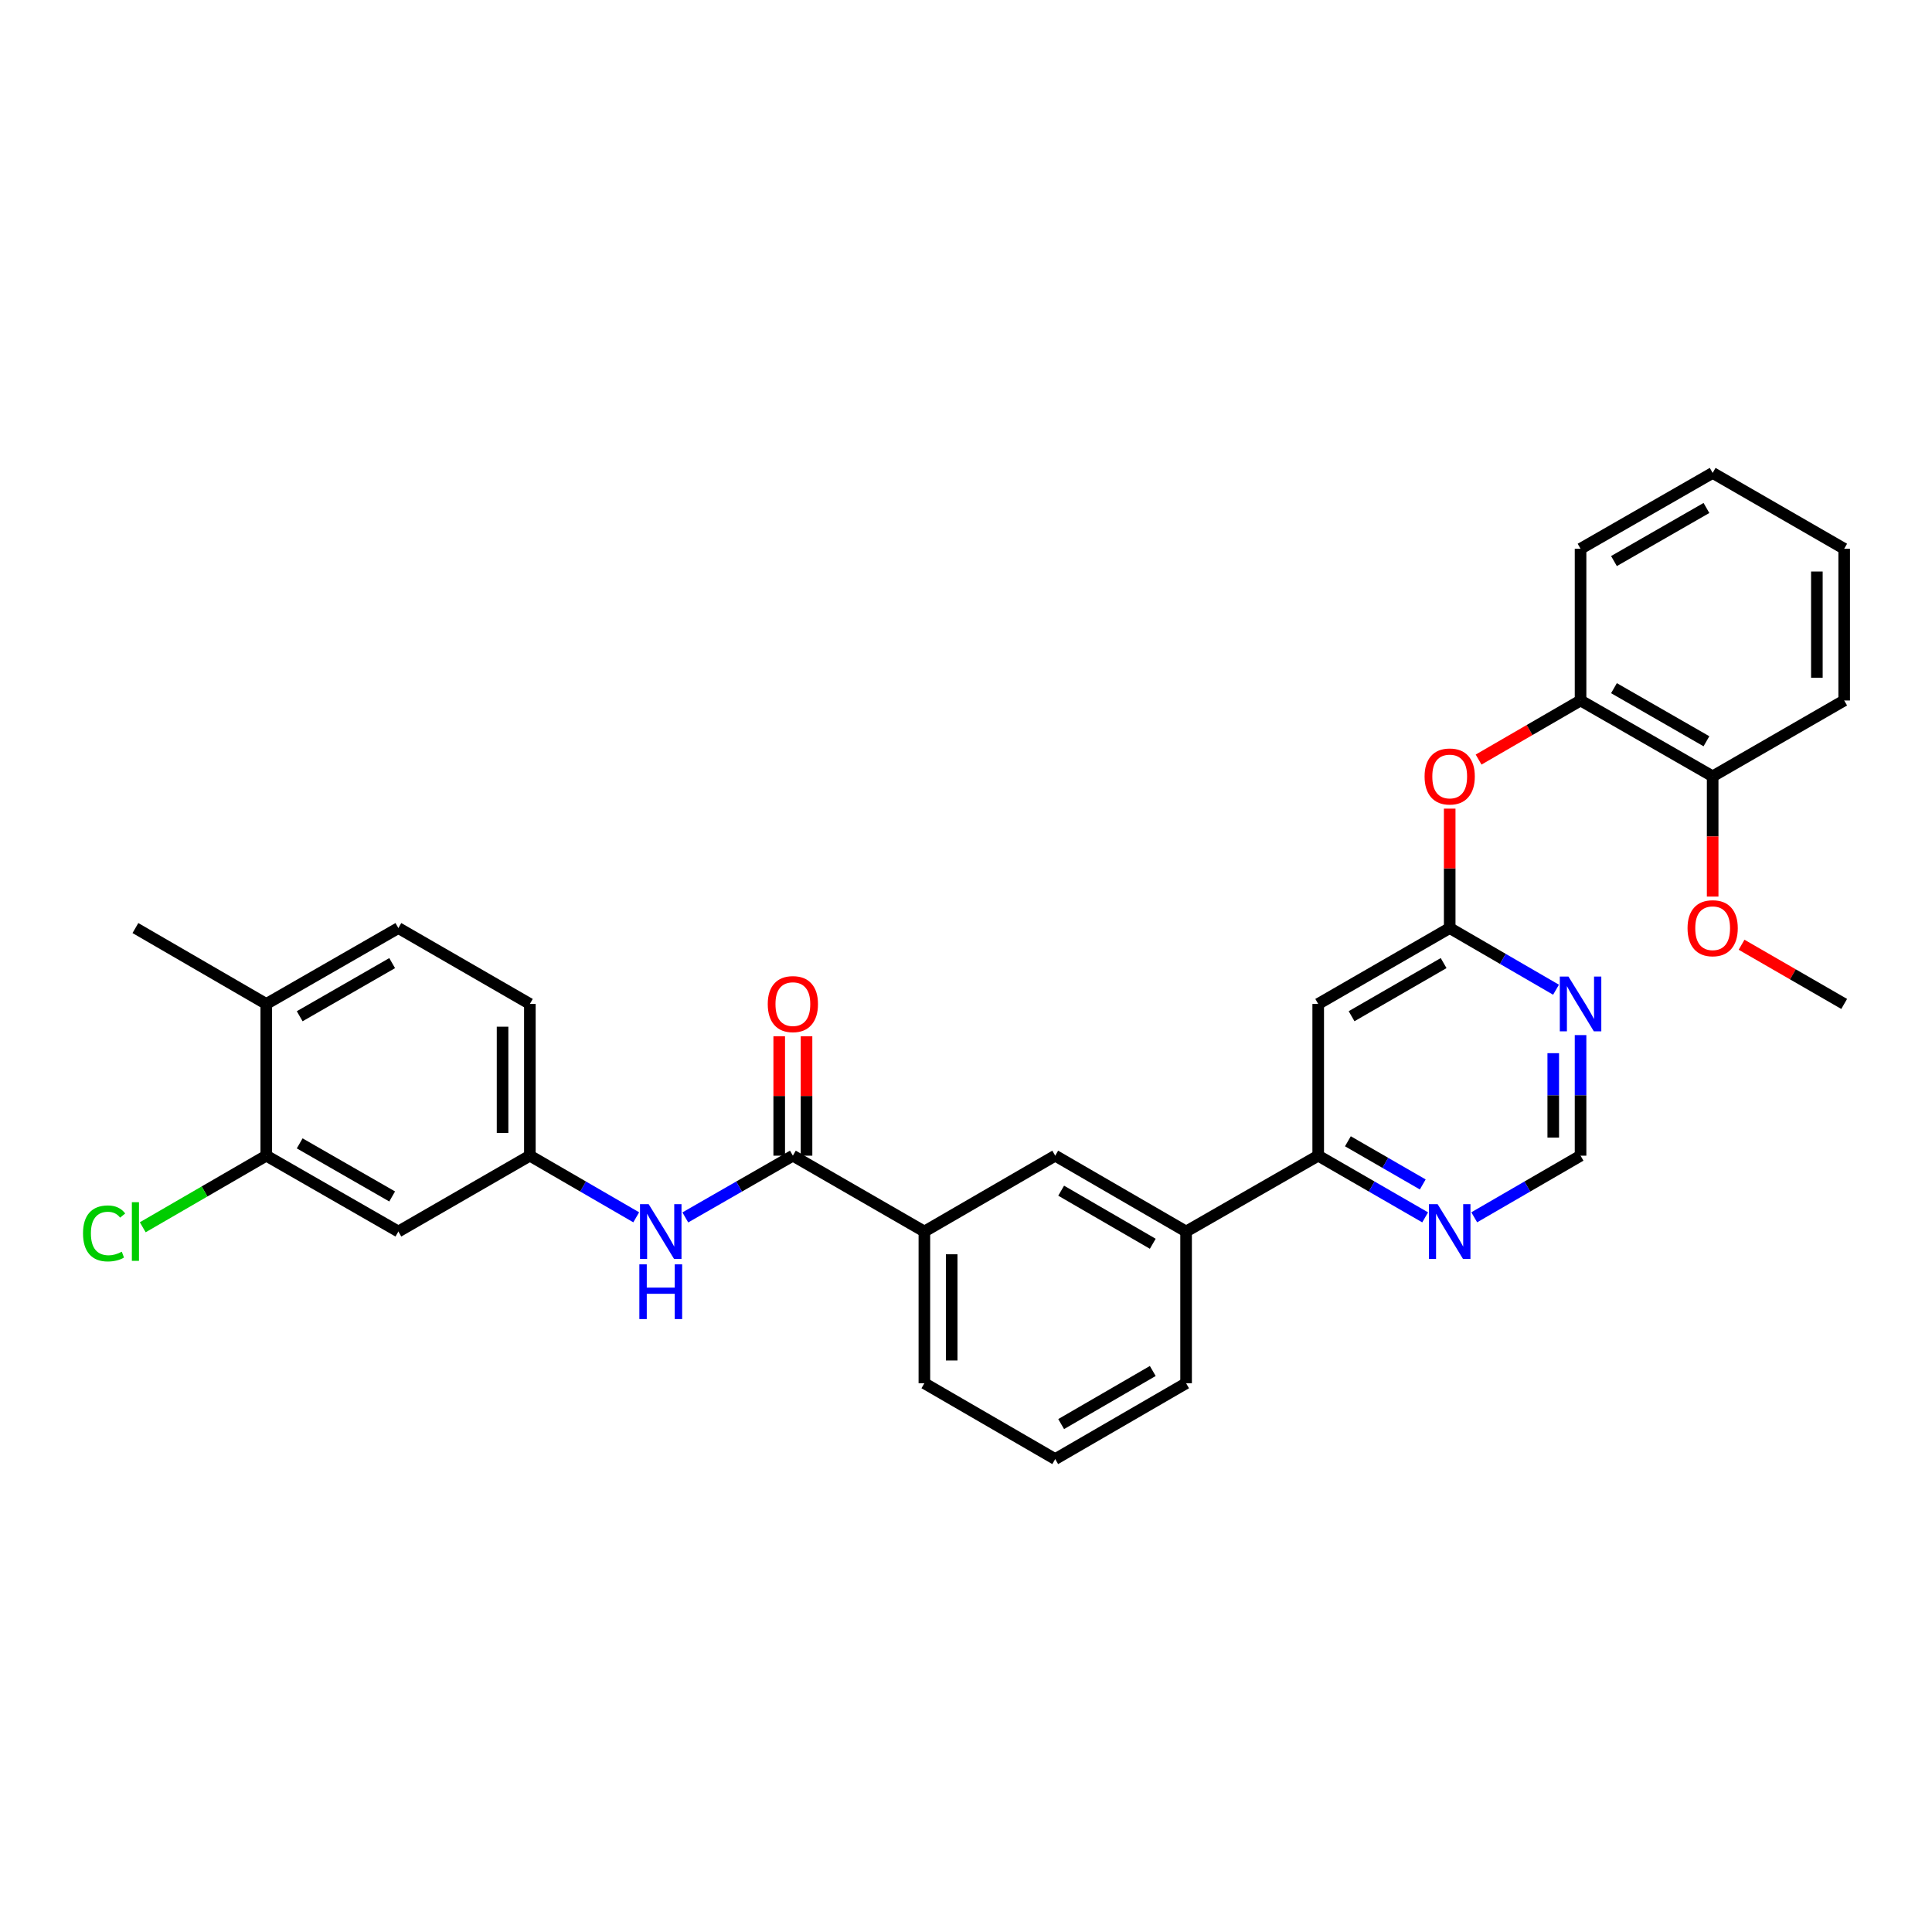<?xml version='1.0' encoding='iso-8859-1'?>
<svg version='1.1' baseProfile='full'
              xmlns='http://www.w3.org/2000/svg'
                      xmlns:rdkit='http://www.rdkit.org/xml'
                      xmlns:xlink='http://www.w3.org/1999/xlink'
                  xml:space='preserve'
width='1000px' height='1000px' viewBox='0 0 1000 1000'>
<!-- END OF HEADER -->
<rect style='opacity:1.0;fill:#FFFFFF;stroke:none' width='1000' height='1000' x='0' y='0'> </rect>
<path class='bond-4' d='M 410.388,598.177 L 382.552,614.156' style='fill:none;fill-rule:evenodd;stroke:#000000;stroke-width:6px;stroke-linecap:butt;stroke-linejoin:miter;stroke-opacity:1' />
<path class='bond-4' d='M 382.552,614.156 L 354.716,630.136' style='fill:none;fill-rule:evenodd;stroke:#0000FF;stroke-width:6px;stroke-linecap:butt;stroke-linejoin:miter;stroke-opacity:1' />
<path class='bond-5' d='M 410.388,598.177 L 478.457,637.433' style='fill:none;fill-rule:evenodd;stroke:#000000;stroke-width:6px;stroke-linecap:butt;stroke-linejoin:miter;stroke-opacity:1' />
<path class='bond-15' d='M 417.456,598.177 L 417.456,567.27' style='fill:none;fill-rule:evenodd;stroke:#000000;stroke-width:6px;stroke-linecap:butt;stroke-linejoin:miter;stroke-opacity:1' />
<path class='bond-15' d='M 417.456,567.27 L 417.456,536.363' style='fill:none;fill-rule:evenodd;stroke:#FF0000;stroke-width:6px;stroke-linecap:butt;stroke-linejoin:miter;stroke-opacity:1' />
<path class='bond-15' d='M 403.32,598.177 L 403.32,567.27' style='fill:none;fill-rule:evenodd;stroke:#000000;stroke-width:6px;stroke-linecap:butt;stroke-linejoin:miter;stroke-opacity:1' />
<path class='bond-15' d='M 403.32,567.27 L 403.32,536.363' style='fill:none;fill-rule:evenodd;stroke:#FF0000;stroke-width:6px;stroke-linecap:butt;stroke-linejoin:miter;stroke-opacity:1' />
<path class='bond-0' d='M 750.363,480.36 L 682.302,519.64' style='fill:none;fill-rule:evenodd;stroke:#000000;stroke-width:6px;stroke-linecap:butt;stroke-linejoin:miter;stroke-opacity:1' />
<path class='bond-0' d='M 747.219,498.495 L 699.577,525.991' style='fill:none;fill-rule:evenodd;stroke:#000000;stroke-width:6px;stroke-linecap:butt;stroke-linejoin:miter;stroke-opacity:1' />
<path class='bond-6' d='M 750.363,480.36 L 750.363,449.453' style='fill:none;fill-rule:evenodd;stroke:#000000;stroke-width:6px;stroke-linecap:butt;stroke-linejoin:miter;stroke-opacity:1' />
<path class='bond-6' d='M 750.363,449.453 L 750.363,418.547' style='fill:none;fill-rule:evenodd;stroke:#FF0000;stroke-width:6px;stroke-linecap:butt;stroke-linejoin:miter;stroke-opacity:1' />
<path class='bond-33' d='M 750.363,480.36 L 777.88,496.318' style='fill:none;fill-rule:evenodd;stroke:#000000;stroke-width:6px;stroke-linecap:butt;stroke-linejoin:miter;stroke-opacity:1' />
<path class='bond-33' d='M 777.88,496.318 L 805.396,512.276' style='fill:none;fill-rule:evenodd;stroke:#0000FF;stroke-width:6px;stroke-linecap:butt;stroke-linejoin:miter;stroke-opacity:1' />
<path class='bond-1' d='M 682.302,519.64 L 682.302,598.177' style='fill:none;fill-rule:evenodd;stroke:#000000;stroke-width:6px;stroke-linecap:butt;stroke-linejoin:miter;stroke-opacity:1' />
<path class='bond-2' d='M 682.302,598.177 L 613.919,637.433' style='fill:none;fill-rule:evenodd;stroke:#000000;stroke-width:6px;stroke-linecap:butt;stroke-linejoin:miter;stroke-opacity:1' />
<path class='bond-11' d='M 682.302,598.177 L 709.98,614.141' style='fill:none;fill-rule:evenodd;stroke:#000000;stroke-width:6px;stroke-linecap:butt;stroke-linejoin:miter;stroke-opacity:1' />
<path class='bond-11' d='M 709.98,614.141 L 737.658,630.106' style='fill:none;fill-rule:evenodd;stroke:#0000FF;stroke-width:6px;stroke-linecap:butt;stroke-linejoin:miter;stroke-opacity:1' />
<path class='bond-11' d='M 697.668,590.722 L 717.043,601.897' style='fill:none;fill-rule:evenodd;stroke:#000000;stroke-width:6px;stroke-linecap:butt;stroke-linejoin:miter;stroke-opacity:1' />
<path class='bond-11' d='M 717.043,601.897 L 736.417,613.072' style='fill:none;fill-rule:evenodd;stroke:#0000FF;stroke-width:6px;stroke-linecap:butt;stroke-linejoin:miter;stroke-opacity:1' />
<path class='bond-3' d='M 818.094,535.763 L 818.094,566.97' style='fill:none;fill-rule:evenodd;stroke:#0000FF;stroke-width:6px;stroke-linecap:butt;stroke-linejoin:miter;stroke-opacity:1' />
<path class='bond-3' d='M 818.094,566.97 L 818.094,598.177' style='fill:none;fill-rule:evenodd;stroke:#000000;stroke-width:6px;stroke-linecap:butt;stroke-linejoin:miter;stroke-opacity:1' />
<path class='bond-3' d='M 803.959,545.125 L 803.959,566.97' style='fill:none;fill-rule:evenodd;stroke:#0000FF;stroke-width:6px;stroke-linecap:butt;stroke-linejoin:miter;stroke-opacity:1' />
<path class='bond-3' d='M 803.959,566.97 L 803.959,588.815' style='fill:none;fill-rule:evenodd;stroke:#000000;stroke-width:6px;stroke-linecap:butt;stroke-linejoin:miter;stroke-opacity:1' />
<path class='bond-14' d='M 329.308,630.076 L 301.783,614.126' style='fill:none;fill-rule:evenodd;stroke:#0000FF;stroke-width:6px;stroke-linecap:butt;stroke-linejoin:miter;stroke-opacity:1' />
<path class='bond-14' d='M 301.783,614.126 L 274.258,598.177' style='fill:none;fill-rule:evenodd;stroke:#000000;stroke-width:6px;stroke-linecap:butt;stroke-linejoin:miter;stroke-opacity:1' />
<path class='bond-9' d='M 478.457,637.433 L 546.18,598.177' style='fill:none;fill-rule:evenodd;stroke:#000000;stroke-width:6px;stroke-linecap:butt;stroke-linejoin:miter;stroke-opacity:1' />
<path class='bond-22' d='M 478.457,637.433 L 478.457,715.962' style='fill:none;fill-rule:evenodd;stroke:#000000;stroke-width:6px;stroke-linecap:butt;stroke-linejoin:miter;stroke-opacity:1' />
<path class='bond-22' d='M 492.592,649.213 L 492.592,704.183' style='fill:none;fill-rule:evenodd;stroke:#000000;stroke-width:6px;stroke-linecap:butt;stroke-linejoin:miter;stroke-opacity:1' />
<path class='bond-12' d='M 765.32,393.154 L 791.707,377.861' style='fill:none;fill-rule:evenodd;stroke:#FF0000;stroke-width:6px;stroke-linecap:butt;stroke-linejoin:miter;stroke-opacity:1' />
<path class='bond-12' d='M 791.707,377.861 L 818.094,362.567' style='fill:none;fill-rule:evenodd;stroke:#000000;stroke-width:6px;stroke-linecap:butt;stroke-linejoin:miter;stroke-opacity:1' />
<path class='bond-7' d='M 137.823,598.177 L 206.198,637.433' style='fill:none;fill-rule:evenodd;stroke:#000000;stroke-width:6px;stroke-linecap:butt;stroke-linejoin:miter;stroke-opacity:1' />
<path class='bond-7' d='M 155.117,591.807 L 202.979,619.286' style='fill:none;fill-rule:evenodd;stroke:#000000;stroke-width:6px;stroke-linecap:butt;stroke-linejoin:miter;stroke-opacity:1' />
<path class='bond-19' d='M 137.823,598.177 L 105.856,616.705' style='fill:none;fill-rule:evenodd;stroke:#000000;stroke-width:6px;stroke-linecap:butt;stroke-linejoin:miter;stroke-opacity:1' />
<path class='bond-19' d='M 105.856,616.705 L 73.889,635.232' style='fill:none;fill-rule:evenodd;stroke:#00CC00;stroke-width:6px;stroke-linecap:butt;stroke-linejoin:miter;stroke-opacity:1' />
<path class='bond-32' d='M 137.823,598.177 L 137.823,519.64' style='fill:none;fill-rule:evenodd;stroke:#000000;stroke-width:6px;stroke-linecap:butt;stroke-linejoin:miter;stroke-opacity:1' />
<path class='bond-8' d='M 613.919,637.433 L 546.18,598.177' style='fill:none;fill-rule:evenodd;stroke:#000000;stroke-width:6px;stroke-linecap:butt;stroke-linejoin:miter;stroke-opacity:1' />
<path class='bond-8' d='M 596.671,643.775 L 549.253,616.295' style='fill:none;fill-rule:evenodd;stroke:#000000;stroke-width:6px;stroke-linecap:butt;stroke-linejoin:miter;stroke-opacity:1' />
<path class='bond-31' d='M 613.919,637.433 L 613.919,715.962' style='fill:none;fill-rule:evenodd;stroke:#000000;stroke-width:6px;stroke-linecap:butt;stroke-linejoin:miter;stroke-opacity:1' />
<path class='bond-10' d='M 206.198,637.433 L 274.258,598.177' style='fill:none;fill-rule:evenodd;stroke:#000000;stroke-width:6px;stroke-linecap:butt;stroke-linejoin:miter;stroke-opacity:1' />
<path class='bond-13' d='M 763.06,630.074 L 790.577,614.125' style='fill:none;fill-rule:evenodd;stroke:#0000FF;stroke-width:6px;stroke-linecap:butt;stroke-linejoin:miter;stroke-opacity:1' />
<path class='bond-13' d='M 790.577,614.125 L 818.094,598.177' style='fill:none;fill-rule:evenodd;stroke:#000000;stroke-width:6px;stroke-linecap:butt;stroke-linejoin:miter;stroke-opacity:1' />
<path class='bond-17' d='M 818.094,362.567 L 886.469,401.823' style='fill:none;fill-rule:evenodd;stroke:#000000;stroke-width:6px;stroke-linecap:butt;stroke-linejoin:miter;stroke-opacity:1' />
<path class='bond-17' d='M 835.388,356.197 L 883.251,383.676' style='fill:none;fill-rule:evenodd;stroke:#000000;stroke-width:6px;stroke-linecap:butt;stroke-linejoin:miter;stroke-opacity:1' />
<path class='bond-25' d='M 818.094,362.567 L 818.094,284.038' style='fill:none;fill-rule:evenodd;stroke:#000000;stroke-width:6px;stroke-linecap:butt;stroke-linejoin:miter;stroke-opacity:1' />
<path class='bond-20' d='M 274.258,598.177 L 274.258,519.64' style='fill:none;fill-rule:evenodd;stroke:#000000;stroke-width:6px;stroke-linecap:butt;stroke-linejoin:miter;stroke-opacity:1' />
<path class='bond-20' d='M 260.123,586.396 L 260.123,531.421' style='fill:none;fill-rule:evenodd;stroke:#000000;stroke-width:6px;stroke-linecap:butt;stroke-linejoin:miter;stroke-opacity:1' />
<path class='bond-16' d='M 137.823,519.64 L 206.198,480.36' style='fill:none;fill-rule:evenodd;stroke:#000000;stroke-width:6px;stroke-linecap:butt;stroke-linejoin:miter;stroke-opacity:1' />
<path class='bond-16' d='M 155.12,526.005 L 202.982,498.509' style='fill:none;fill-rule:evenodd;stroke:#000000;stroke-width:6px;stroke-linecap:butt;stroke-linejoin:miter;stroke-opacity:1' />
<path class='bond-26' d='M 137.823,519.64 L 70.091,480.36' style='fill:none;fill-rule:evenodd;stroke:#000000;stroke-width:6px;stroke-linecap:butt;stroke-linejoin:miter;stroke-opacity:1' />
<path class='bond-21' d='M 886.469,401.823 L 886.469,432.95' style='fill:none;fill-rule:evenodd;stroke:#000000;stroke-width:6px;stroke-linecap:butt;stroke-linejoin:miter;stroke-opacity:1' />
<path class='bond-21' d='M 886.469,432.95 L 886.469,464.077' style='fill:none;fill-rule:evenodd;stroke:#FF0000;stroke-width:6px;stroke-linecap:butt;stroke-linejoin:miter;stroke-opacity:1' />
<path class='bond-27' d='M 886.469,401.823 L 954.545,362.567' style='fill:none;fill-rule:evenodd;stroke:#000000;stroke-width:6px;stroke-linecap:butt;stroke-linejoin:miter;stroke-opacity:1' />
<path class='bond-18' d='M 206.198,480.36 L 274.258,519.64' style='fill:none;fill-rule:evenodd;stroke:#000000;stroke-width:6px;stroke-linecap:butt;stroke-linejoin:miter;stroke-opacity:1' />
<path class='bond-28' d='M 901.434,488.995 L 927.99,504.317' style='fill:none;fill-rule:evenodd;stroke:#FF0000;stroke-width:6px;stroke-linecap:butt;stroke-linejoin:miter;stroke-opacity:1' />
<path class='bond-28' d='M 927.99,504.317 L 954.545,519.64' style='fill:none;fill-rule:evenodd;stroke:#000000;stroke-width:6px;stroke-linecap:butt;stroke-linejoin:miter;stroke-opacity:1' />
<path class='bond-24' d='M 478.457,715.962 L 546.18,755.219' style='fill:none;fill-rule:evenodd;stroke:#000000;stroke-width:6px;stroke-linecap:butt;stroke-linejoin:miter;stroke-opacity:1' />
<path class='bond-23' d='M 613.919,715.962 L 546.18,755.219' style='fill:none;fill-rule:evenodd;stroke:#000000;stroke-width:6px;stroke-linecap:butt;stroke-linejoin:miter;stroke-opacity:1' />
<path class='bond-23' d='M 596.671,709.621 L 549.253,737.1' style='fill:none;fill-rule:evenodd;stroke:#000000;stroke-width:6px;stroke-linecap:butt;stroke-linejoin:miter;stroke-opacity:1' />
<path class='bond-29' d='M 818.094,284.038 L 886.469,244.781' style='fill:none;fill-rule:evenodd;stroke:#000000;stroke-width:6px;stroke-linecap:butt;stroke-linejoin:miter;stroke-opacity:1' />
<path class='bond-29' d='M 835.388,290.408 L 883.251,262.928' style='fill:none;fill-rule:evenodd;stroke:#000000;stroke-width:6px;stroke-linecap:butt;stroke-linejoin:miter;stroke-opacity:1' />
<path class='bond-34' d='M 954.545,362.567 L 954.545,284.038' style='fill:none;fill-rule:evenodd;stroke:#000000;stroke-width:6px;stroke-linecap:butt;stroke-linejoin:miter;stroke-opacity:1' />
<path class='bond-34' d='M 940.41,350.787 L 940.41,295.817' style='fill:none;fill-rule:evenodd;stroke:#000000;stroke-width:6px;stroke-linecap:butt;stroke-linejoin:miter;stroke-opacity:1' />
<path class='bond-30' d='M 886.469,244.781 L 954.545,284.038' style='fill:none;fill-rule:evenodd;stroke:#000000;stroke-width:6px;stroke-linecap:butt;stroke-linejoin:miter;stroke-opacity:1' />
<path  class='atom-4' d='M 811.834 505.48
L 821.114 520.48
Q 822.034 521.96, 823.514 524.64
Q 824.994 527.32, 825.074 527.48
L 825.074 505.48
L 828.834 505.48
L 828.834 533.8
L 824.954 533.8
L 814.994 517.4
Q 813.834 515.48, 812.594 513.28
Q 811.394 511.08, 811.034 510.4
L 811.034 533.8
L 807.354 533.8
L 807.354 505.48
L 811.834 505.48
' fill='#0000FF'/>
<path  class='atom-5' d='M 335.745 623.273
L 345.025 638.273
Q 345.945 639.753, 347.425 642.433
Q 348.905 645.113, 348.985 645.273
L 348.985 623.273
L 352.745 623.273
L 352.745 651.593
L 348.865 651.593
L 338.905 635.193
Q 337.745 633.273, 336.505 631.073
Q 335.305 628.873, 334.945 628.193
L 334.945 651.593
L 331.265 651.593
L 331.265 623.273
L 335.745 623.273
' fill='#0000FF'/>
<path  class='atom-5' d='M 330.925 654.425
L 334.765 654.425
L 334.765 666.465
L 349.245 666.465
L 349.245 654.425
L 353.085 654.425
L 353.085 682.745
L 349.245 682.745
L 349.245 669.665
L 334.765 669.665
L 334.765 682.745
L 330.925 682.745
L 330.925 654.425
' fill='#0000FF'/>
<path  class='atom-7' d='M 737.363 401.903
Q 737.363 395.103, 740.723 391.303
Q 744.083 387.503, 750.363 387.503
Q 756.643 387.503, 760.003 391.303
Q 763.363 395.103, 763.363 401.903
Q 763.363 408.783, 759.963 412.703
Q 756.563 416.583, 750.363 416.583
Q 744.123 416.583, 740.723 412.703
Q 737.363 408.823, 737.363 401.903
M 750.363 413.383
Q 754.683 413.383, 757.003 410.503
Q 759.363 407.583, 759.363 401.903
Q 759.363 396.343, 757.003 393.543
Q 754.683 390.703, 750.363 390.703
Q 746.043 390.703, 743.683 393.503
Q 741.363 396.303, 741.363 401.903
Q 741.363 407.623, 743.683 410.503
Q 746.043 413.383, 750.363 413.383
' fill='#FF0000'/>
<path  class='atom-12' d='M 744.103 623.273
L 753.383 638.273
Q 754.303 639.753, 755.783 642.433
Q 757.263 645.113, 757.343 645.273
L 757.343 623.273
L 761.103 623.273
L 761.103 651.593
L 757.223 651.593
L 747.263 635.193
Q 746.103 633.273, 744.863 631.073
Q 743.663 628.873, 743.303 628.193
L 743.303 651.593
L 739.623 651.593
L 739.623 623.273
L 744.103 623.273
' fill='#0000FF'/>
<path  class='atom-16' d='M 397.388 519.72
Q 397.388 512.92, 400.748 509.12
Q 404.108 505.32, 410.388 505.32
Q 416.668 505.32, 420.028 509.12
Q 423.388 512.92, 423.388 519.72
Q 423.388 526.6, 419.988 530.52
Q 416.588 534.4, 410.388 534.4
Q 404.148 534.4, 400.748 530.52
Q 397.388 526.64, 397.388 519.72
M 410.388 531.2
Q 414.708 531.2, 417.028 528.32
Q 419.388 525.4, 419.388 519.72
Q 419.388 514.16, 417.028 511.36
Q 414.708 508.52, 410.388 508.52
Q 406.068 508.52, 403.708 511.32
Q 401.388 514.12, 401.388 519.72
Q 401.388 525.44, 403.708 528.32
Q 406.068 531.2, 410.388 531.2
' fill='#FF0000'/>
<path  class='atom-20' d='M 42.971 638.413
Q 42.971 631.373, 46.251 627.693
Q 49.571 623.973, 55.851 623.973
Q 61.691 623.973, 64.811 628.093
L 62.171 630.253
Q 59.891 627.253, 55.851 627.253
Q 51.571 627.253, 49.291 630.133
Q 47.051 632.973, 47.051 638.413
Q 47.051 644.013, 49.371 646.893
Q 51.731 649.773, 56.291 649.773
Q 59.411 649.773, 63.051 647.893
L 64.171 650.893
Q 62.691 651.853, 60.451 652.413
Q 58.211 652.973, 55.731 652.973
Q 49.571 652.973, 46.251 649.213
Q 42.971 645.453, 42.971 638.413
' fill='#00CC00'/>
<path  class='atom-20' d='M 68.251 622.253
L 71.931 622.253
L 71.931 652.613
L 68.251 652.613
L 68.251 622.253
' fill='#00CC00'/>
<path  class='atom-22' d='M 873.469 480.44
Q 873.469 473.64, 876.829 469.84
Q 880.189 466.04, 886.469 466.04
Q 892.749 466.04, 896.109 469.84
Q 899.469 473.64, 899.469 480.44
Q 899.469 487.32, 896.069 491.24
Q 892.669 495.12, 886.469 495.12
Q 880.229 495.12, 876.829 491.24
Q 873.469 487.36, 873.469 480.44
M 886.469 491.92
Q 890.789 491.92, 893.109 489.04
Q 895.469 486.12, 895.469 480.44
Q 895.469 474.88, 893.109 472.08
Q 890.789 469.24, 886.469 469.24
Q 882.149 469.24, 879.789 472.04
Q 877.469 474.84, 877.469 480.44
Q 877.469 486.16, 879.789 489.04
Q 882.149 491.92, 886.469 491.92
' fill='#FF0000'/>
</svg>
